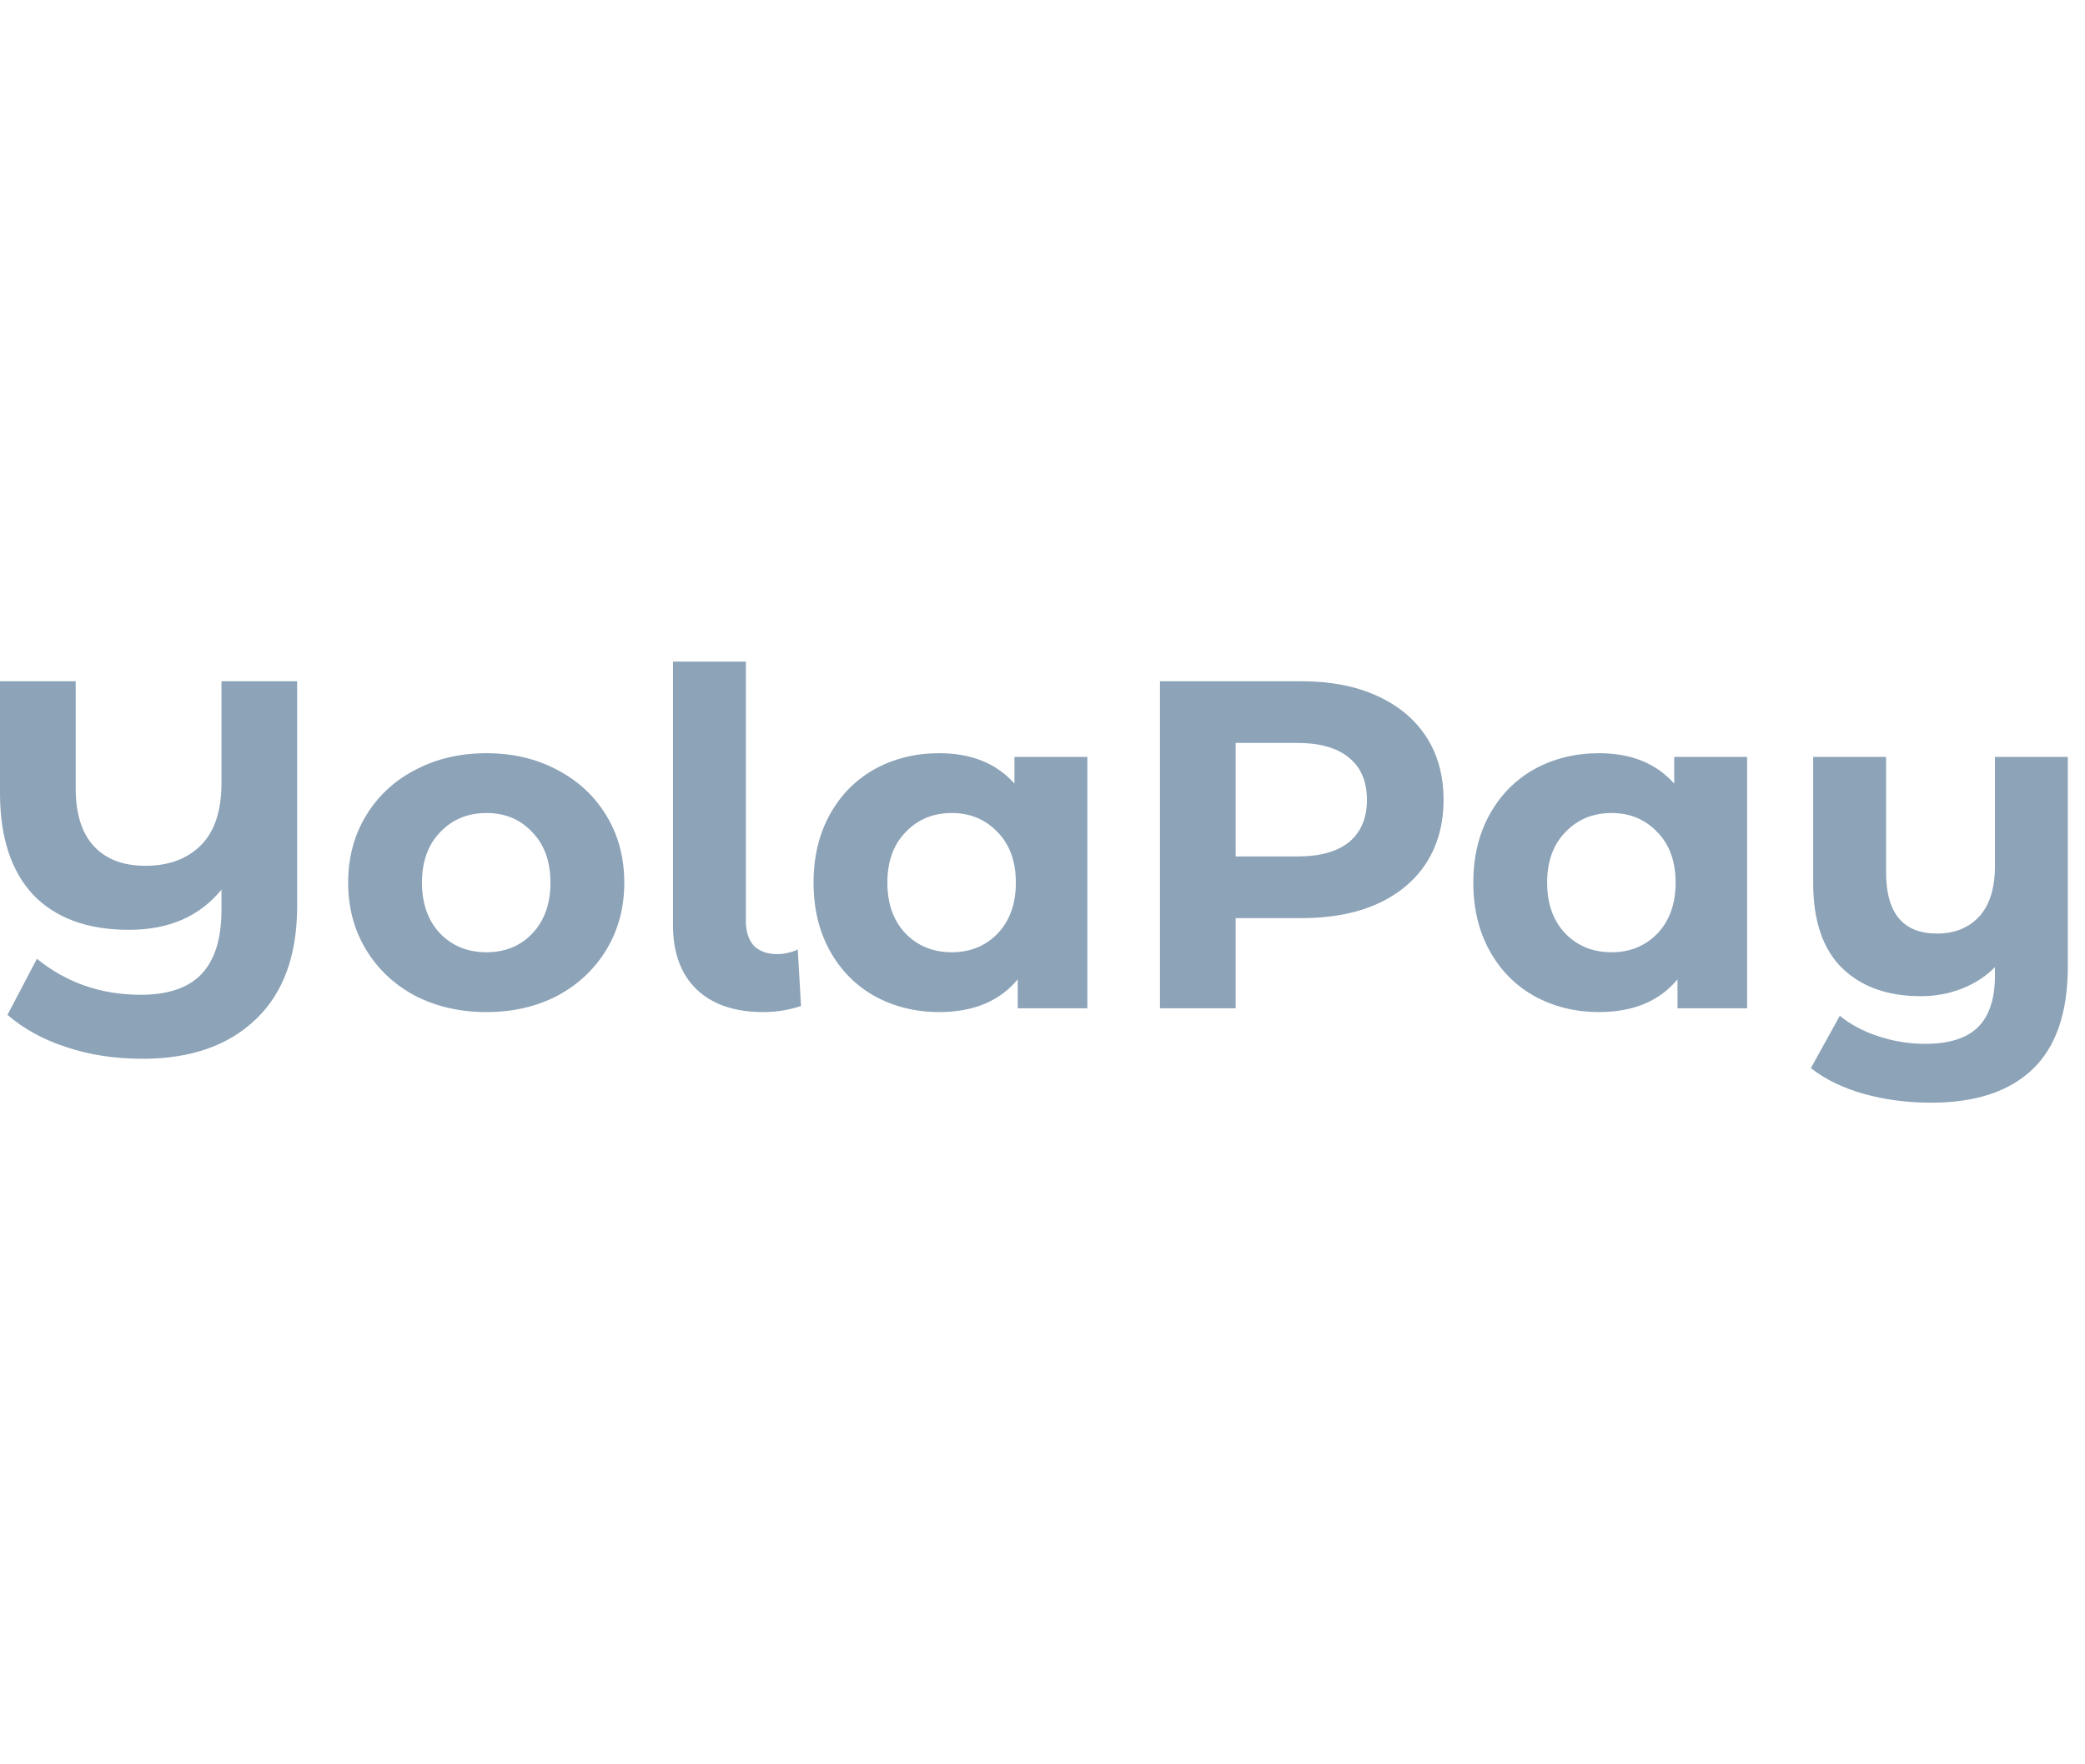 <?xml version="1.0" encoding="UTF-8"?> <svg xmlns="http://www.w3.org/2000/svg" width="104" height="88" viewBox="0 0 104 88" fill="none"> <path fill-rule="evenodd" clip-rule="evenodd" d="M38.067 50.479C36.653 50.479 35.55 50.106 34.758 49.36C33.965 48.599 33.569 47.527 33.569 46.144V33H37.205V45.934C37.205 46.463 37.337 46.874 37.601 47.169C37.881 47.449 38.269 47.589 38.766 47.589C38.953 47.589 39.139 47.566 39.326 47.519C39.528 47.472 39.683 47.418 39.792 47.356L39.955 50.176C39.349 50.378 38.72 50.479 38.067 50.479ZM14.822 45.188V33.979H11.047V39.059C11.047 40.442 10.705 41.475 10.021 42.159C9.338 42.843 8.413 43.184 7.248 43.184C6.145 43.184 5.29 42.858 4.684 42.206C4.078 41.553 3.775 40.59 3.775 39.316V33.979H0V39.549C0 41.755 0.552 43.448 1.655 44.629C2.773 45.794 4.366 46.377 6.432 46.377C8.421 46.377 9.959 45.709 11.047 44.373V45.375C11.047 46.82 10.713 47.892 10.044 48.591C9.392 49.275 8.382 49.617 7.015 49.617C5.042 49.617 3.317 49.018 1.841 47.822L0.373 50.619C1.181 51.318 2.16 51.854 3.309 52.227C4.459 52.615 5.725 52.809 7.108 52.809C9.516 52.809 11.404 52.149 12.771 50.828C14.138 49.523 14.822 47.643 14.822 45.188ZM20.699 49.663C21.755 50.207 22.944 50.479 24.264 50.479C25.585 50.479 26.766 50.207 27.807 49.663C28.848 49.104 29.663 48.335 30.254 47.356C30.844 46.377 31.139 45.266 31.139 44.023C31.139 42.78 30.844 41.669 30.254 40.691C29.663 39.712 28.848 38.951 27.807 38.407C26.766 37.847 25.585 37.568 24.264 37.568C22.944 37.568 21.755 37.847 20.699 38.407C19.657 38.951 18.842 39.712 18.252 40.691C17.661 41.669 17.366 42.78 17.366 44.023C17.366 45.266 17.661 46.377 18.252 47.356C18.842 48.335 19.657 49.104 20.699 49.663ZM26.548 46.563C25.958 47.185 25.196 47.496 24.264 47.496C23.332 47.496 22.563 47.185 21.957 46.563C21.351 45.926 21.048 45.08 21.048 44.023C21.048 42.967 21.351 42.128 21.957 41.506C22.563 40.869 23.332 40.551 24.264 40.551C25.196 40.551 25.958 40.869 26.548 41.506C27.154 42.128 27.457 42.967 27.457 44.023C27.457 45.08 27.154 45.926 26.548 46.563ZM50.764 50.292H54.237V37.754H50.601V39.083C49.7 38.073 48.449 37.568 46.849 37.568C45.668 37.568 44.596 37.832 43.633 38.36C42.685 38.888 41.94 39.642 41.396 40.621C40.852 41.6 40.58 42.734 40.58 44.023C40.58 45.313 40.852 46.447 41.396 47.426C41.94 48.405 42.685 49.158 43.633 49.687C44.596 50.215 45.668 50.479 46.849 50.479C48.558 50.479 49.863 49.935 50.764 48.847V50.292ZM49.762 46.563C49.156 47.185 48.395 47.496 47.478 47.496C46.546 47.496 45.777 47.185 45.171 46.563C44.565 45.926 44.262 45.08 44.262 44.023C44.262 42.967 44.565 42.128 45.171 41.506C45.777 40.869 46.546 40.551 47.478 40.551C48.395 40.551 49.156 40.869 49.762 41.506C50.368 42.128 50.671 42.967 50.671 44.023C50.671 45.08 50.368 45.926 49.762 46.563ZM64.921 33.979C66.365 33.979 67.616 34.22 68.673 34.701C69.745 35.183 70.568 35.867 71.143 36.752C71.718 37.638 72.005 38.686 72.005 39.898C72.005 41.095 71.718 42.143 71.143 43.044C70.568 43.93 69.745 44.614 68.673 45.095C67.616 45.562 66.365 45.794 64.921 45.794H61.634V50.292H57.859V33.979H64.921ZM64.711 42.718C65.845 42.718 66.707 42.477 67.298 41.996C67.888 41.499 68.183 40.799 68.183 39.898C68.183 38.982 67.888 38.282 67.298 37.801C66.707 37.304 65.845 37.055 64.711 37.055H61.634V42.718H64.711ZM87.146 50.292H83.674V48.847C82.772 49.935 81.467 50.479 79.758 50.479C78.578 50.479 77.506 50.215 76.542 49.687C75.594 49.158 74.849 48.405 74.305 47.426C73.761 46.447 73.489 45.313 73.489 44.023C73.489 42.734 73.761 41.6 74.305 40.621C74.849 39.642 75.594 38.888 76.542 38.36C77.506 37.832 78.578 37.568 79.758 37.568C81.359 37.568 82.609 38.073 83.51 39.083V37.754H87.146V50.292ZM80.388 47.496C81.304 47.496 82.066 47.185 82.671 46.563C83.277 45.926 83.58 45.08 83.58 44.023C83.58 42.967 83.277 42.128 82.671 41.506C82.066 40.869 81.304 40.551 80.388 40.551C79.455 40.551 78.686 40.869 78.08 41.506C77.474 42.128 77.171 42.967 77.171 44.023C77.171 45.08 77.474 45.926 78.08 46.563C78.686 47.185 79.455 47.496 80.388 47.496ZM103.143 48.195V37.754H99.508V43.184C99.508 44.303 99.244 45.15 98.715 45.725C98.187 46.284 97.488 46.563 96.618 46.563C94.924 46.563 94.078 45.546 94.078 43.511V37.754H90.442V44.047C90.442 45.926 90.924 47.34 91.887 48.288C92.85 49.22 94.155 49.687 95.802 49.687C96.532 49.687 97.216 49.562 97.853 49.313C98.49 49.065 99.042 48.708 99.508 48.242V48.661C99.508 49.811 99.228 50.665 98.669 51.225C98.109 51.784 97.224 52.064 96.012 52.064C95.235 52.064 94.466 51.939 93.705 51.691C92.944 51.442 92.299 51.1 91.77 50.665L90.326 53.275C91.04 53.835 91.918 54.262 92.959 54.557C94.016 54.852 95.134 55 96.315 55C98.537 55 100.23 54.441 101.395 53.322C102.561 52.203 103.143 50.494 103.143 48.195Z" fill="#8CA3B8"></path> </svg> 